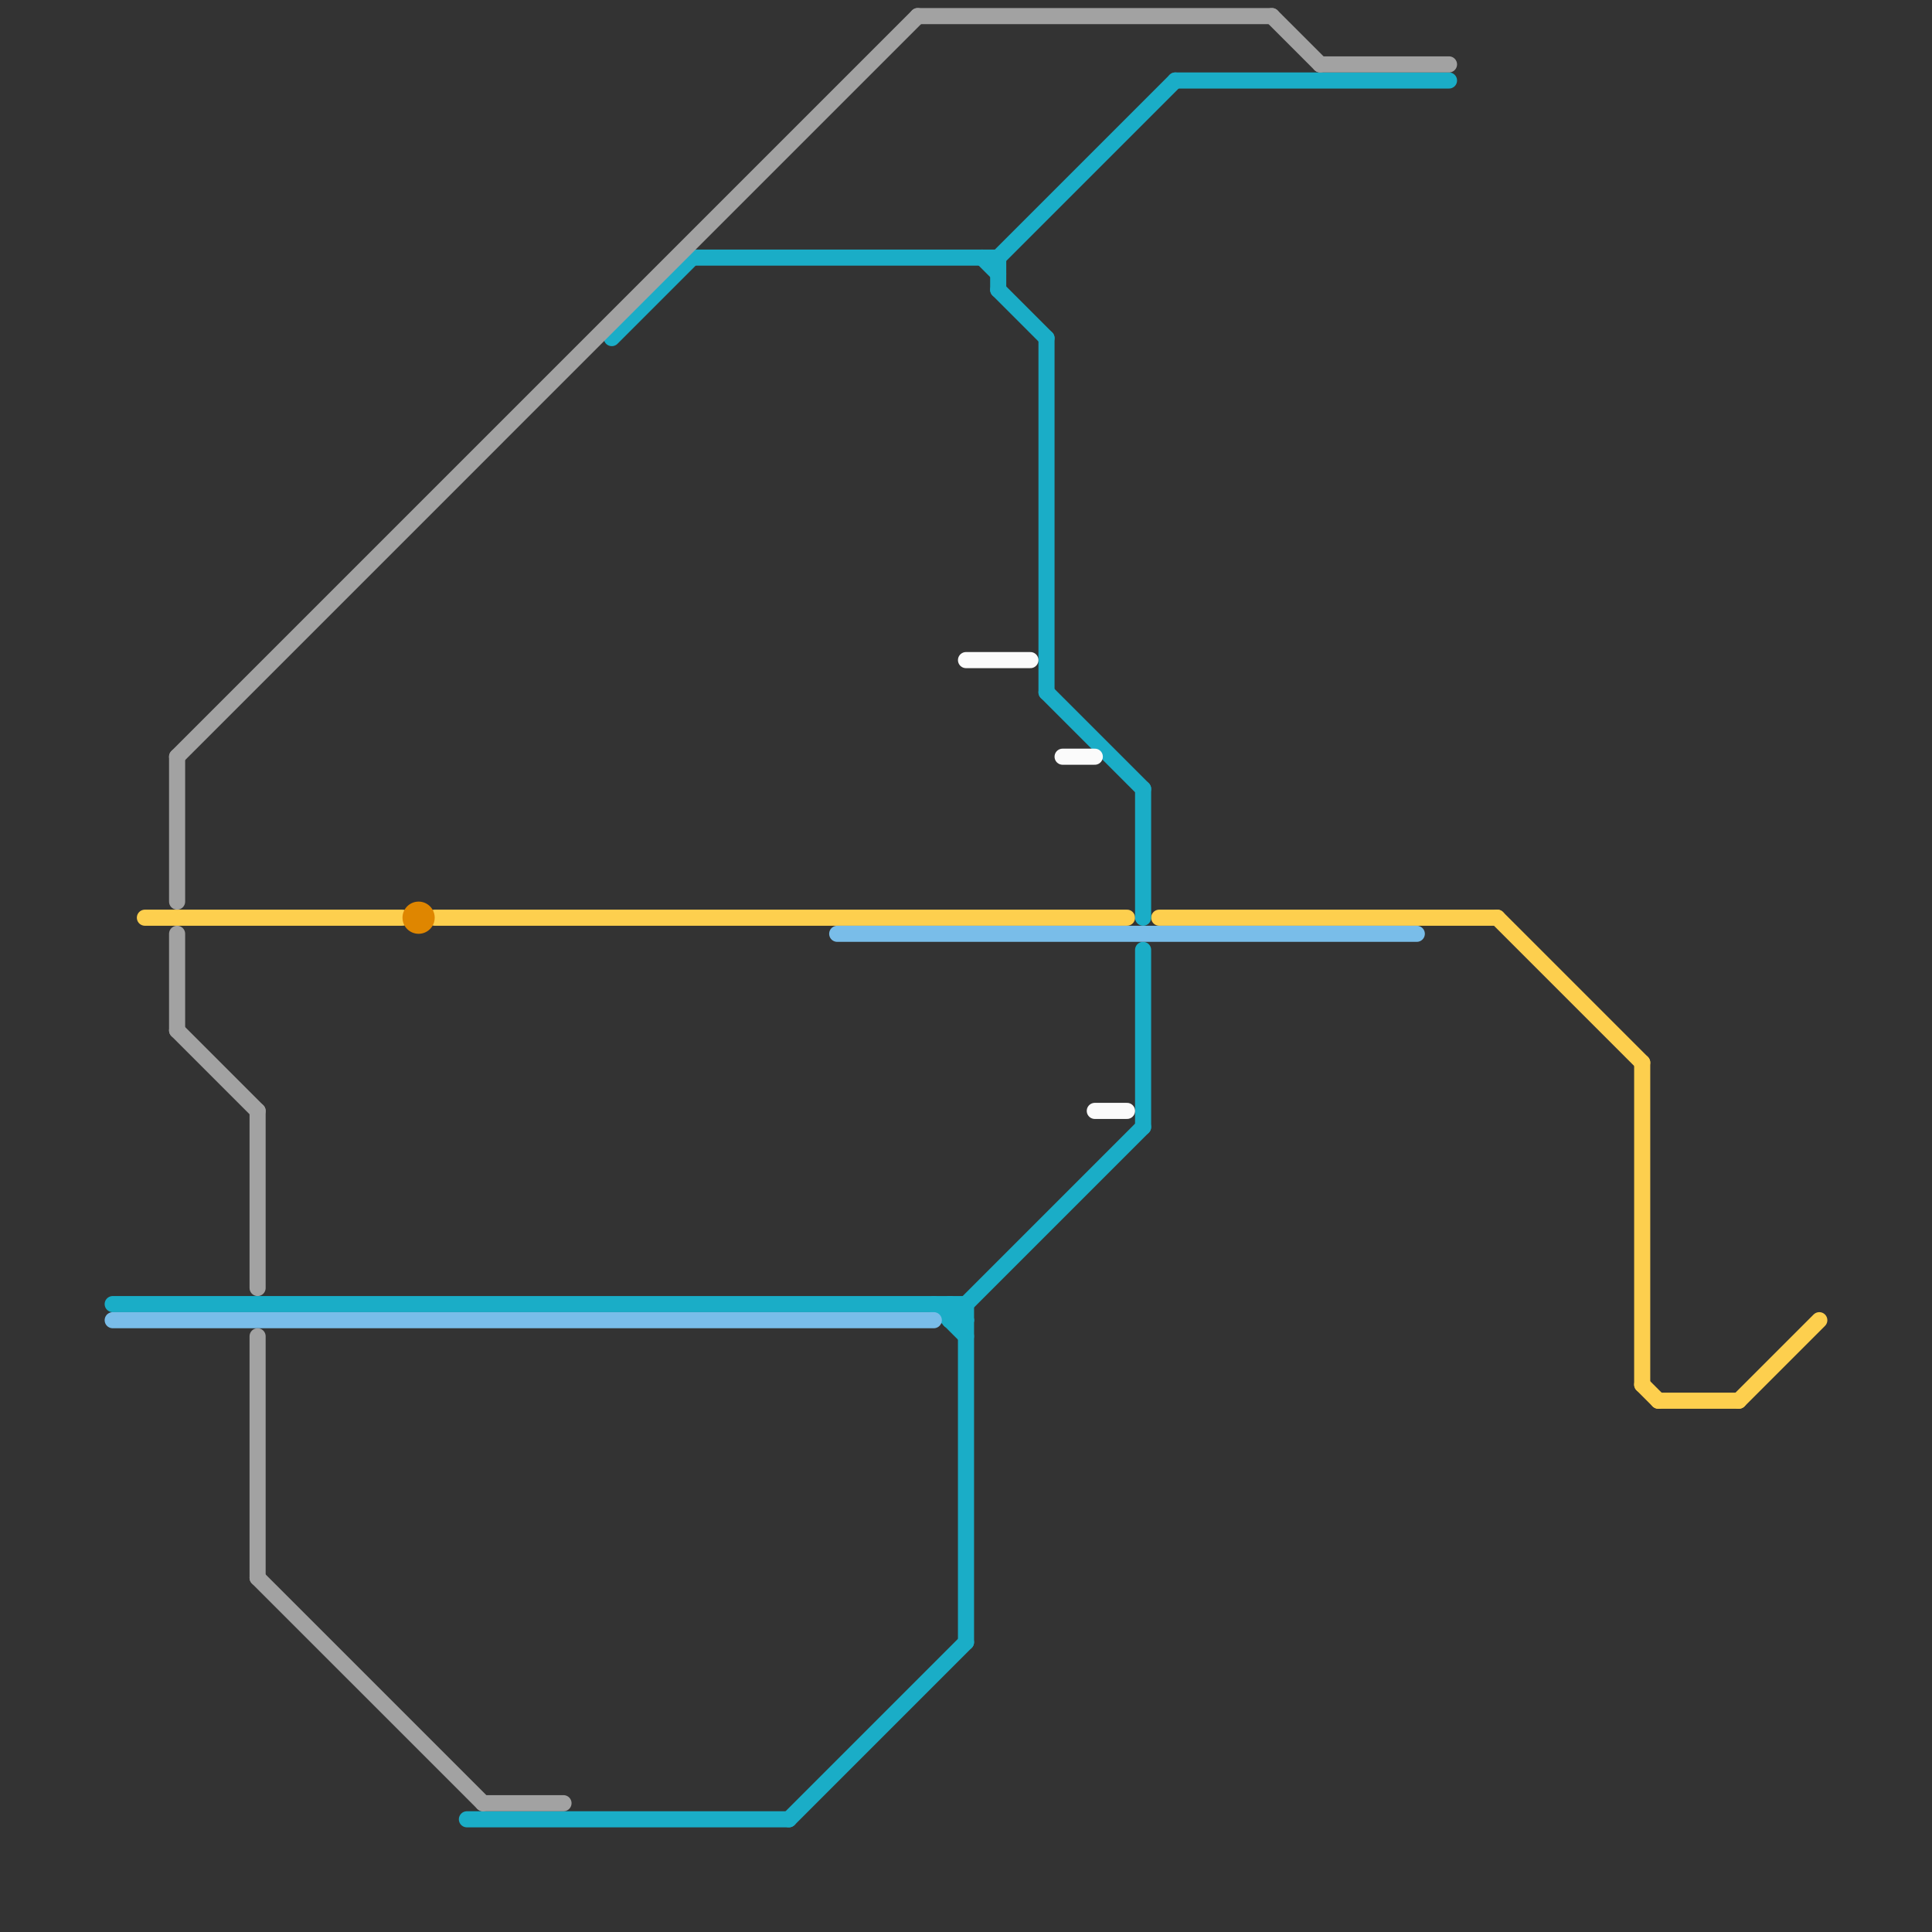 
<svg version="1.1" xmlns="http://www.w3.org/2000/svg" viewBox="0 0 120 120">
<rect x="0" y="0" width="120" height="120" fill="#333333" stroke="none"/>
<style>text { font: 1px Helvetica; font-weight: 600; white-space: pre; dominant-baseline: central; } line { stroke-width: 1; fill: none; stroke-linecap: round; stroke-linejoin: round; } .c0 { stroke: #fdcf4e } .c1 { stroke: #1aadc7 } .c2 { stroke: #79bde9 } .c3 { stroke: #a2a2a2 } .c4 { stroke: #df8600 } .c5 { stroke: #fbfbfb }</style><defs><g id="wm-xf"><circle r="1.2" fill="#000"/><circle r="0.9" fill="#fff"/><circle r="0.6" fill="#000"/><circle r="0.3" fill="#fff"/></g><g id="wm"><circle r="0.6" fill="#000"/><circle r="0.3" fill="#fff"/></g></defs><line class="c0" x1="27" y1="57" x2="70" y2="57"/><line class="c0" x1="93" y1="57" x2="102" y2="66"/><line class="c0" x1="9" y1="57" x2="25" y2="57"/><line class="c0" x1="108" y1="87" x2="113" y2="82"/><line class="c0" x1="103" y1="87" x2="108" y2="87"/><line class="c0" x1="72" y1="57" x2="93" y2="57"/><line class="c0" x1="102" y1="86" x2="103" y2="87"/><line class="c0" x1="102" y1="66" x2="102" y2="86"/><line class="c1" x1="59" y1="82" x2="71" y2="70"/><line class="c1" x1="59" y1="81" x2="60" y2="82"/><line class="c1" x1="59" y1="82" x2="60" y2="82"/><line class="c1" x1="65" y1="21" x2="65" y2="43"/><line class="c1" x1="43" y1="16" x2="62" y2="16"/><line class="c1" x1="65" y1="43" x2="71" y2="49"/><line class="c1" x1="29" y1="113" x2="49" y2="113"/><line class="c1" x1="60" y1="81" x2="60" y2="102"/><line class="c1" x1="38" y1="21" x2="43" y2="16"/><line class="c1" x1="62" y1="16" x2="62" y2="18"/><line class="c1" x1="49" y1="113" x2="60" y2="102"/><line class="c1" x1="71" y1="49" x2="71" y2="57"/><line class="c1" x1="62" y1="16" x2="73" y2="5"/><line class="c1" x1="59" y1="81" x2="59" y2="82"/><line class="c1" x1="71" y1="59" x2="71" y2="70"/><line class="c1" x1="62" y1="18" x2="65" y2="21"/><line class="c1" x1="7" y1="81" x2="60" y2="81"/><line class="c1" x1="58" y1="81" x2="60" y2="83"/><line class="c1" x1="73" y1="5" x2="90" y2="5"/><line class="c1" x1="61" y1="16" x2="62" y2="17"/><line class="c2" x1="52" y1="58" x2="88" y2="58"/><line class="c2" x1="7" y1="82" x2="58" y2="82"/><line class="c3" x1="57" y1="1" x2="79" y2="1"/><line class="c3" x1="11" y1="58" x2="11" y2="64"/><line class="c3" x1="16" y1="83" x2="16" y2="98"/><line class="c3" x1="11" y1="47" x2="57" y2="1"/><line class="c3" x1="79" y1="1" x2="82" y2="4"/><line class="c3" x1="11" y1="64" x2="16" y2="69"/><line class="c3" x1="82" y1="4" x2="90" y2="4"/><line class="c3" x1="30" y1="112" x2="35" y2="112"/><line class="c3" x1="16" y1="69" x2="16" y2="80"/><line class="c3" x1="16" y1="98" x2="30" y2="112"/><line class="c3" x1="11" y1="47" x2="11" y2="56"/><circle cx="26" cy="57" r="1" fill="#df8600" /><line class="c5" x1="60" y1="41" x2="64" y2="41"/><line class="c5" x1="68" y1="69" x2="70" y2="69"/><line class="c5" x1="66" y1="47" x2="68" y2="47"/>
</svg>
